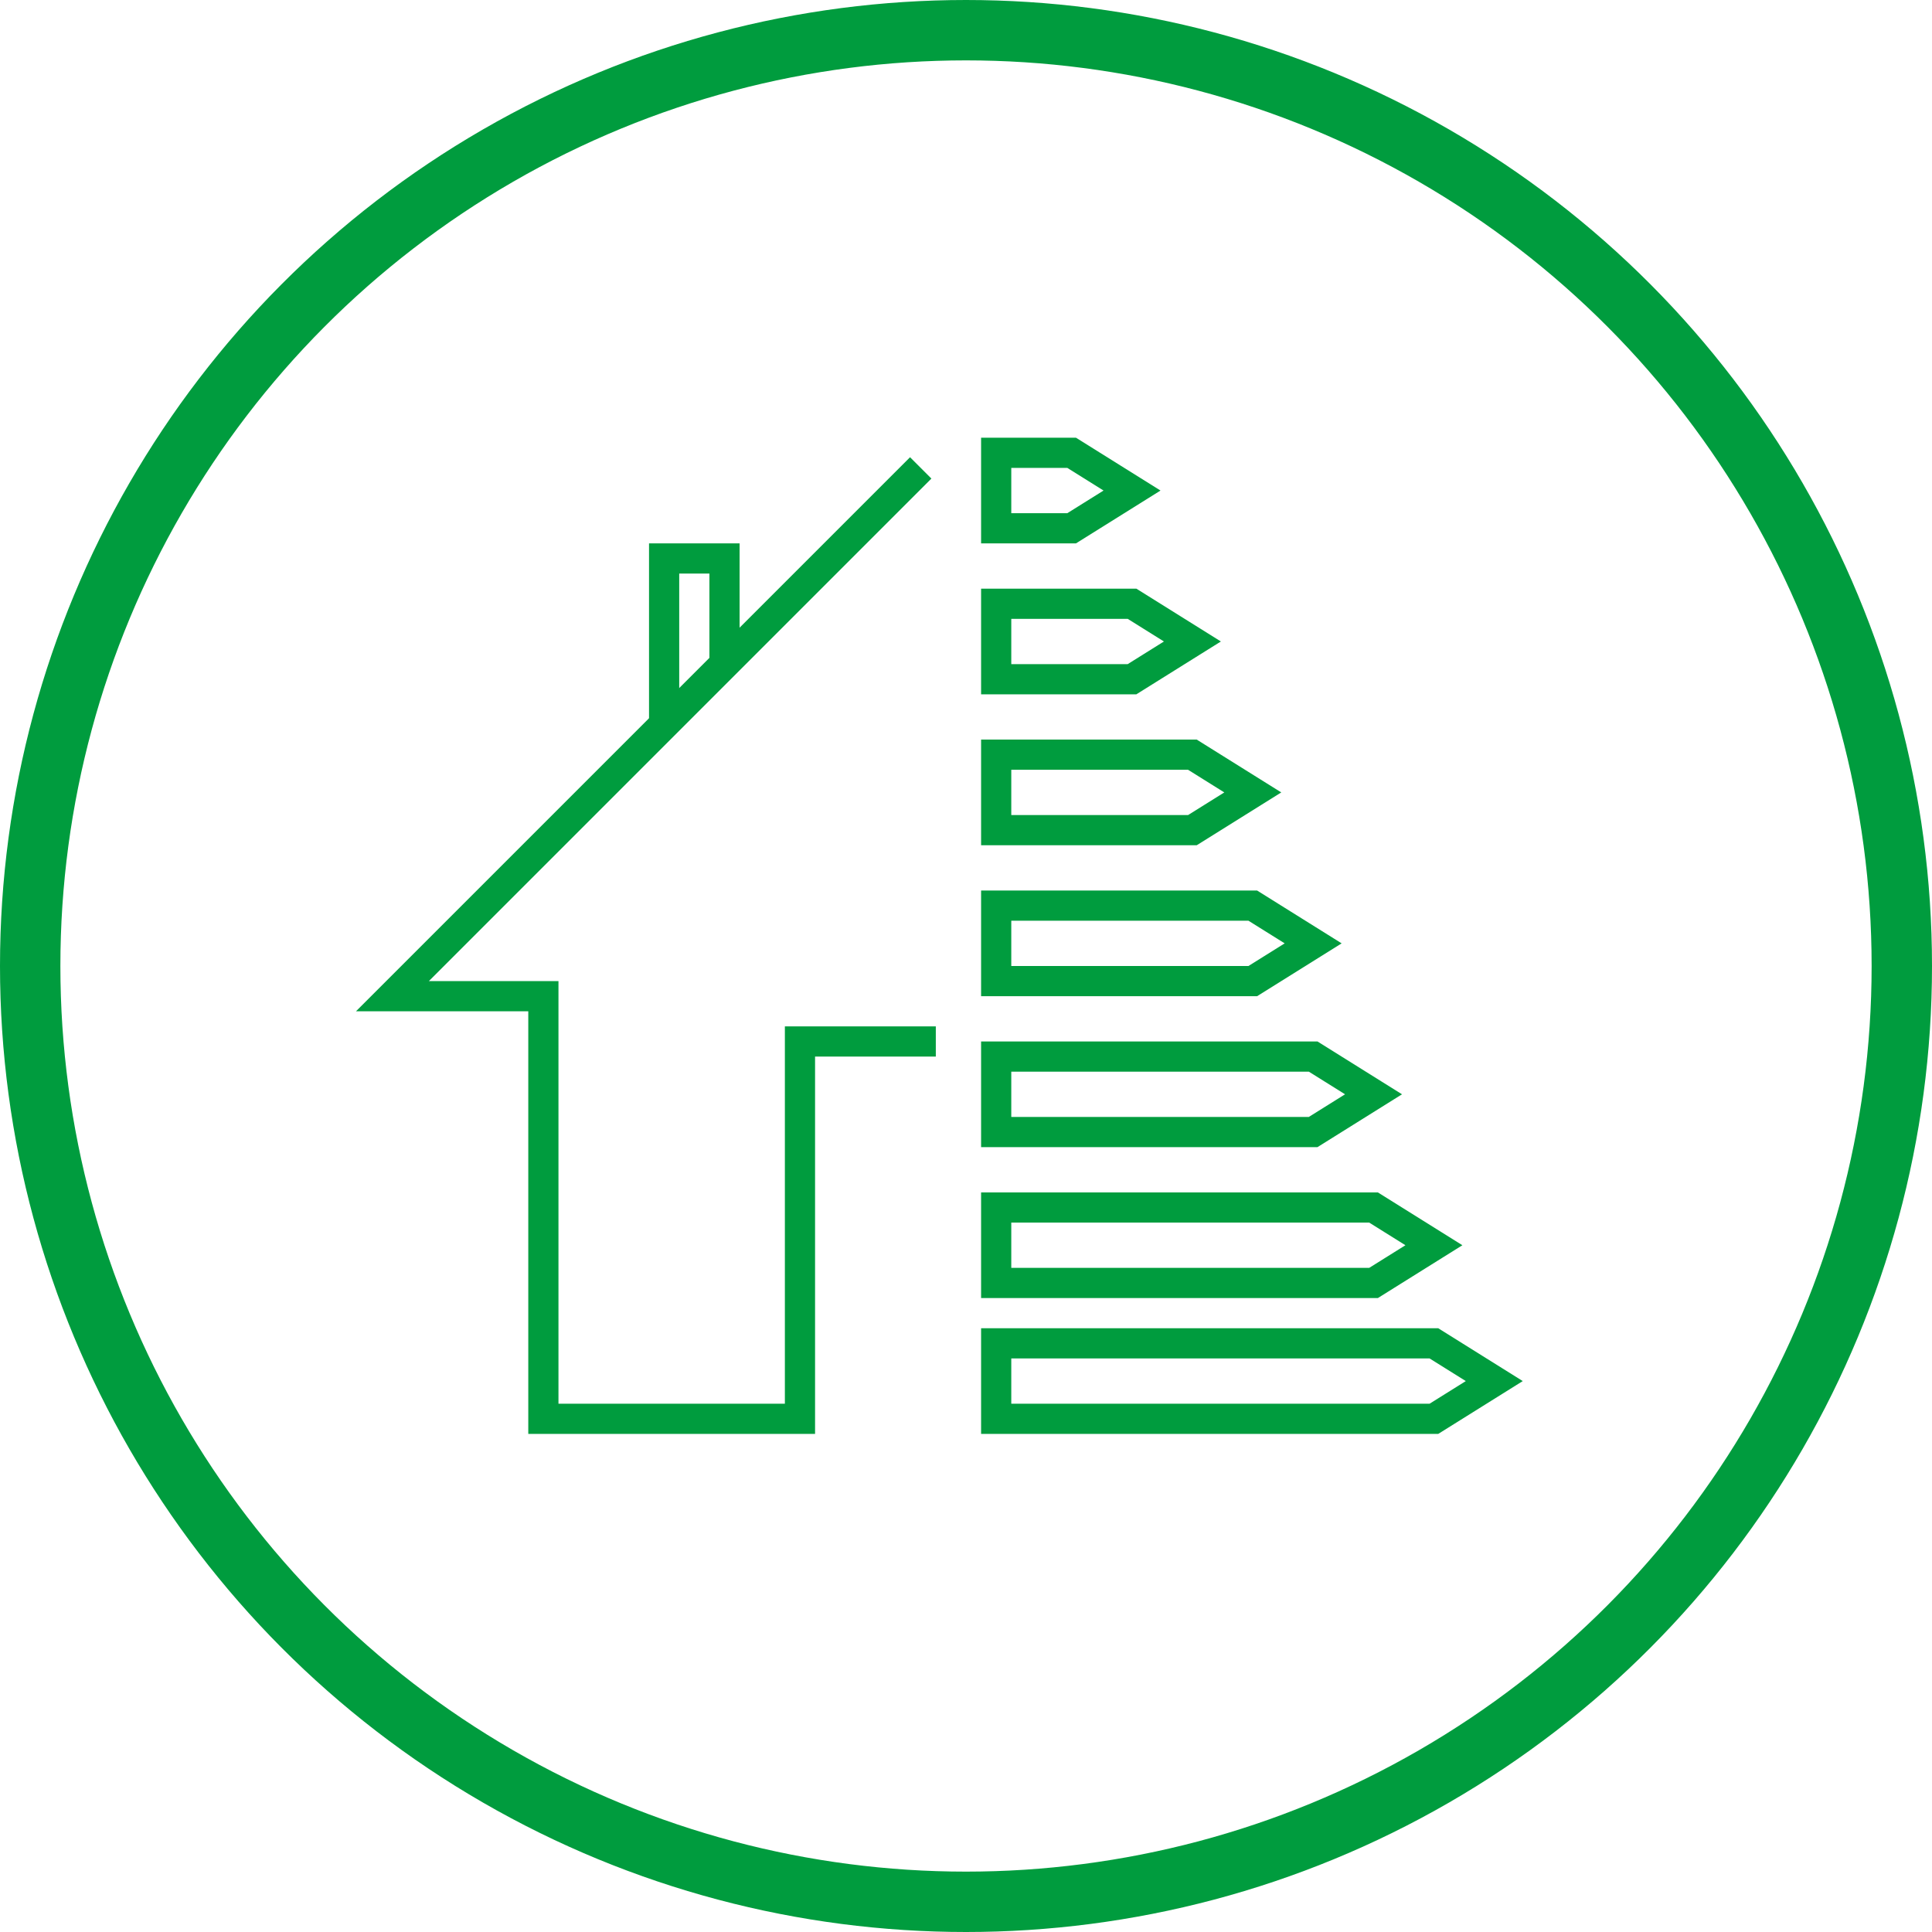 <?xml version="1.0" encoding="UTF-8"?><svg id="environnement-energie" xmlns="http://www.w3.org/2000/svg" viewBox="0 0 128 128"><defs><style>.cls-1{stroke-width:2px;}.cls-1,.cls-2{fill:none;stroke:#009c3e;stroke-miterlimit:10;}.cls-2{stroke-linecap:round;stroke-width:4px;}</style></defs><circle class="cls-2" cx="64" cy="64" r="62"/><g><polyline class="cls-1" points="62 69 53 69 53 94 36 94 36 66 26 66 61 31"/><polygon class="cls-1" points="71 35 66 35 66 30 71 30 75 32.5 71 35"/><polygon class="cls-1" points="75 45 66 45 66 40 75 40 79 42.5 75 45"/><polygon class="cls-1" points="79 55 66 55 66 50 79 50 83 52.5 79 55"/><polygon class="cls-1" points="83 65 66 65 66 60 83 60 87 62.5 83 65"/><polygon class="cls-1" points="87 75 66 75 66 70 87 70 91 72.5 87 75"/><polygon class="cls-1" points="91 85 66 85 66 80 91 80 95 82.5 91 85"/><polygon class="cls-1" points="95 94 66 94 66 89 95 89 99 91.5 95 94"/><polyline class="cls-1" points="44 48 44 37 48 37 48 44"/></g></svg>